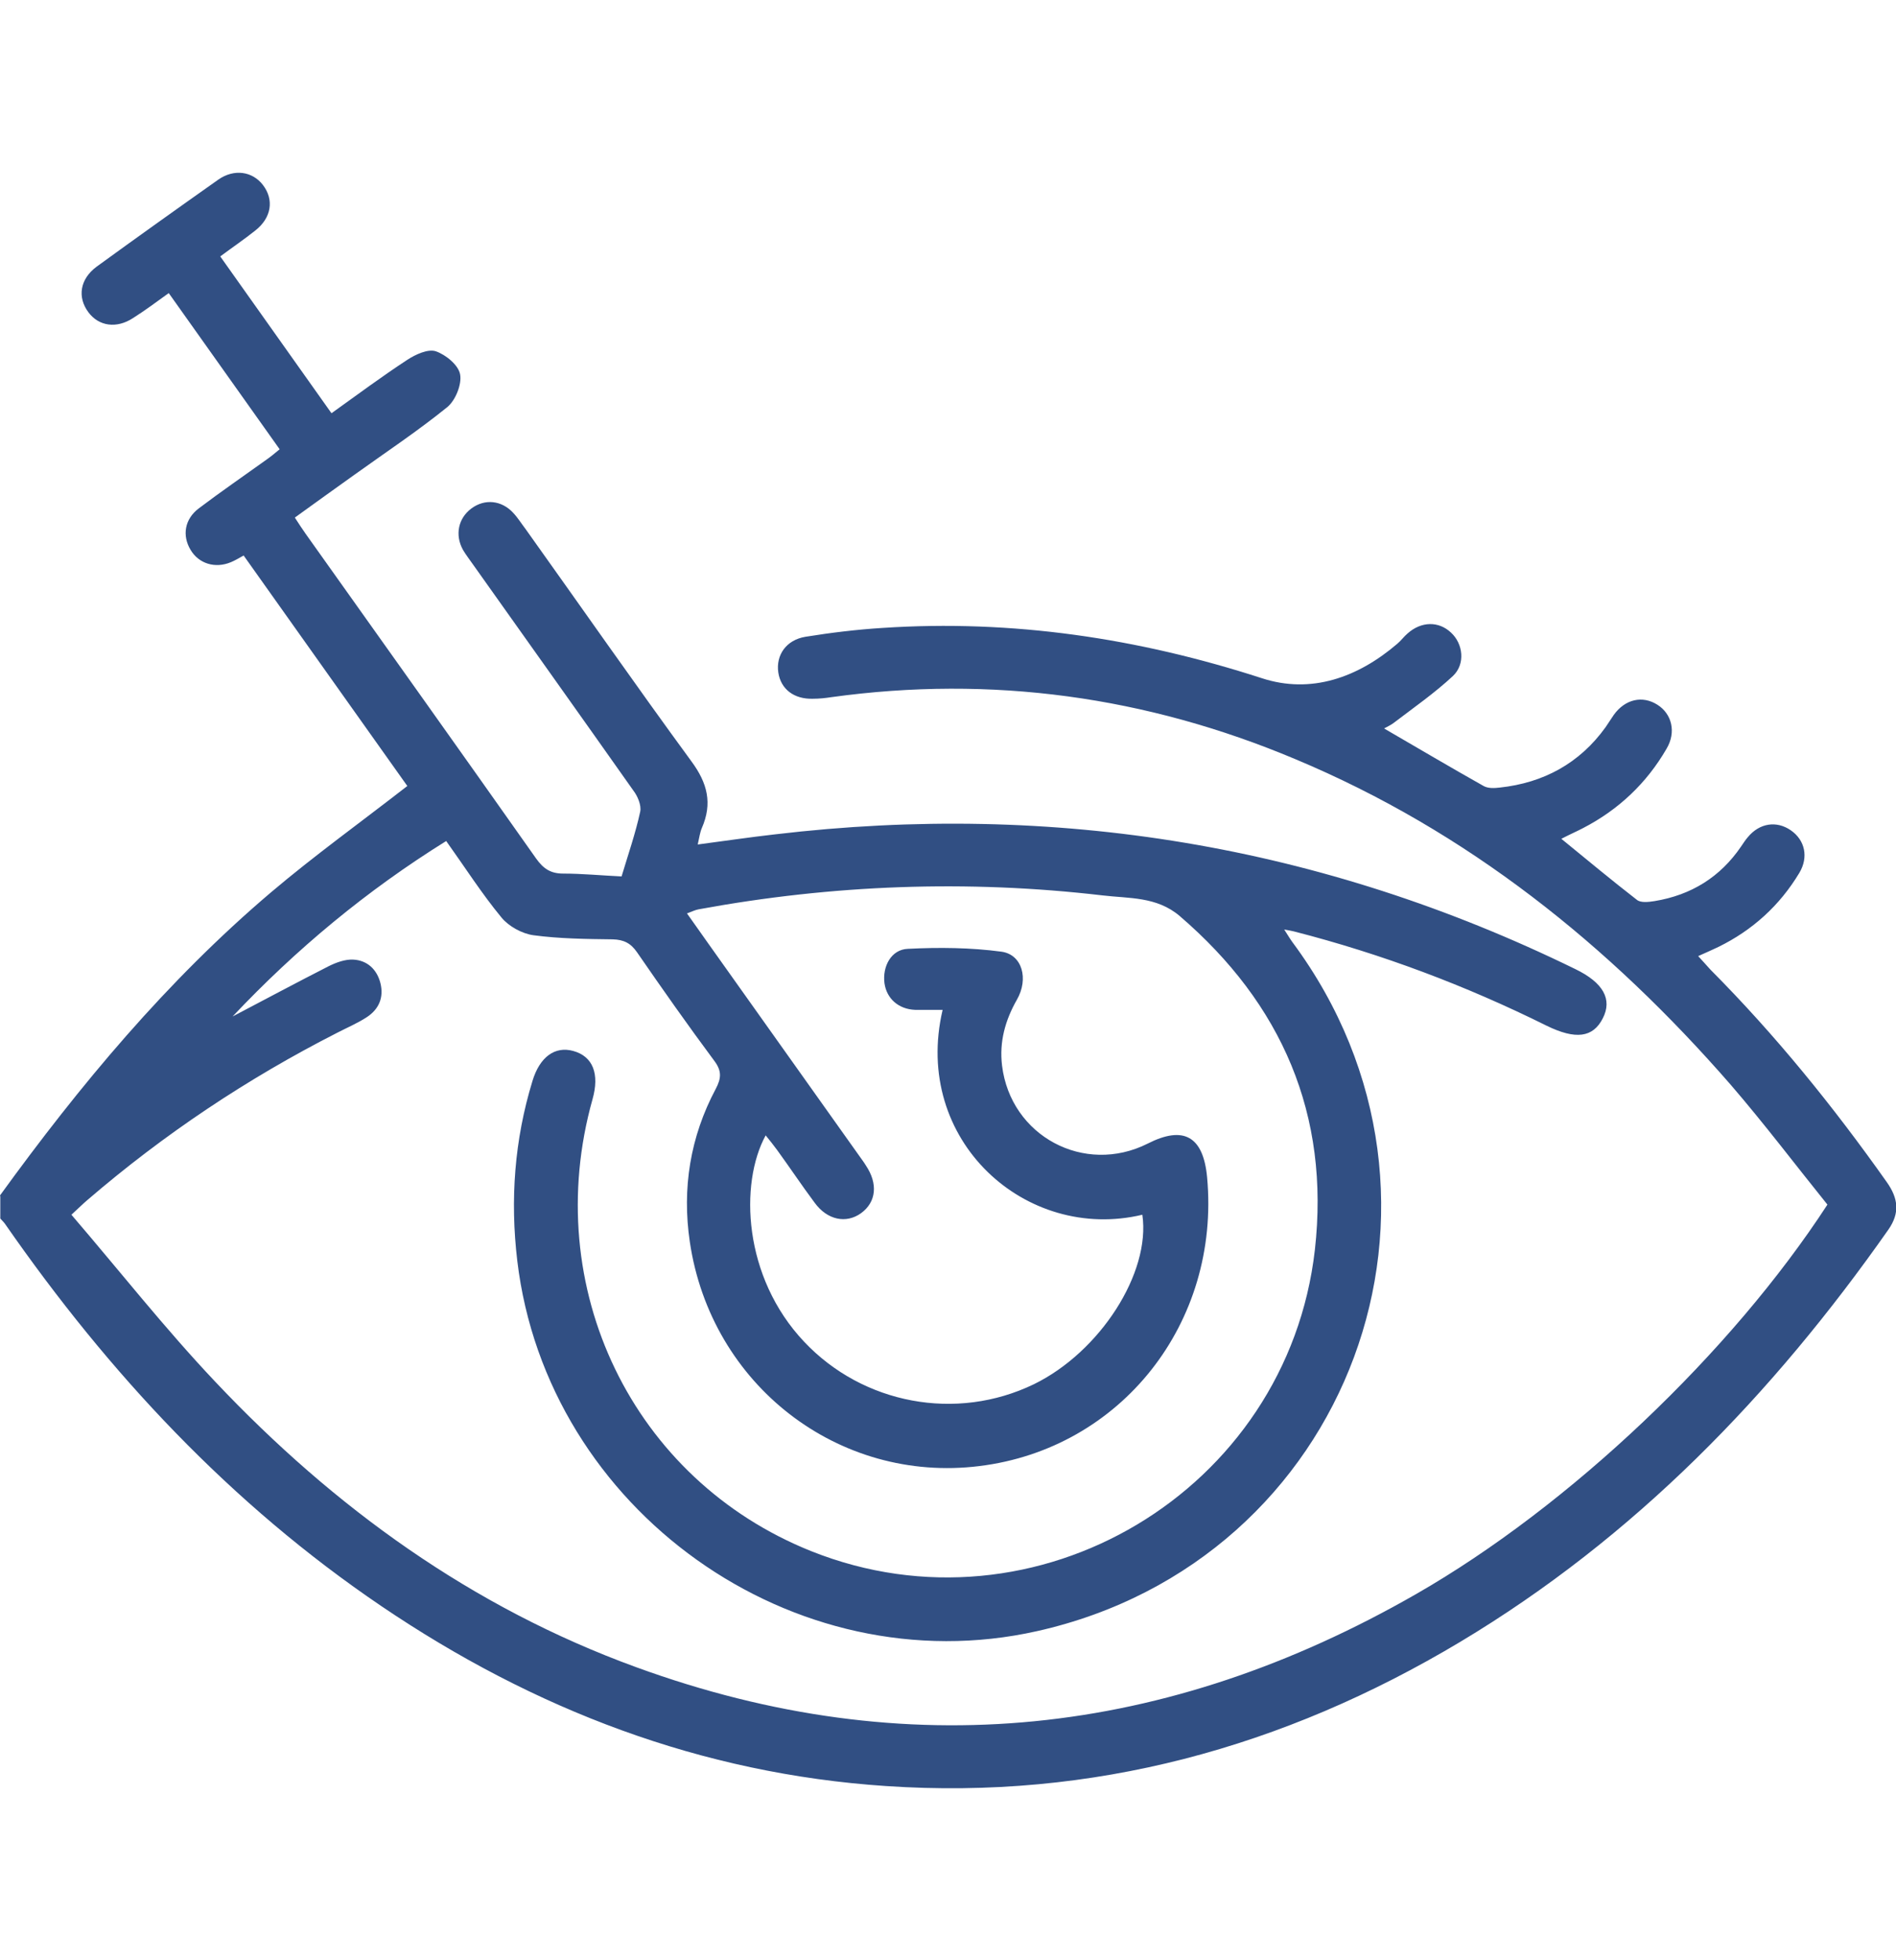 <?xml version="1.0" encoding="UTF-8"?>
<svg id="Layer_2" data-name="Layer 2" xmlns="http://www.w3.org/2000/svg" viewBox="0 0 60 62">
  <defs>
    <style>
      .cls-1 {
        fill: #606060;
        opacity: 0;
      }

      .cls-1, .cls-2 {
        stroke-width: 0px;
      }

      .cls-2 {
        fill: #314f83;
      }
    </style>
  </defs>
  <g id="Layer_1-2" data-name="Layer 1">
    <g id="Cataract_Surgery" data-name="Cataract Surgery">
      <rect class="cls-1" width="60" height="62"/>
      <path class="cls-2" d="M0,37.81c2.53-3.49,5.28-6.79,8.58-9.59,1.37-1.16,2.83-2.21,4.31-3.36-1.69-2.38-3.43-4.83-5.18-7.29-.16.09-.28.16-.4.21-.5.21-1.02.05-1.28-.39-.27-.45-.19-.97.26-1.31.7-.53,1.43-1.03,2.14-1.54.13-.09.25-.19.42-.33-1.17-1.65-2.33-3.28-3.51-4.94-.39.28-.75.55-1.13.79-.52.34-1.08.26-1.41-.18-.36-.48-.27-1.05.25-1.44,1.28-.93,2.57-1.85,3.86-2.76.5-.35,1.08-.26,1.41.17.36.47.27,1.04-.24,1.44-.35.28-.72.53-1.11.82,1.18,1.66,2.33,3.28,3.52,4.96.81-.58,1.59-1.16,2.4-1.69.26-.17.65-.35.9-.27.32.11.72.44.77.73.06.32-.15.83-.41,1.04-.94.76-1.95,1.43-2.94,2.14-.62.44-1.24.89-1.88,1.35.12.19.23.35.34.51,2.44,3.43,4.88,6.85,7.3,10.28.23.32.46.47.85.47.6,0,1.21.06,1.85.09.21-.7.44-1.36.59-2.05.04-.2-.08-.49-.22-.67-1.68-2.38-3.37-4.75-5.06-7.13-.11-.16-.23-.31-.33-.48-.26-.47-.15-1,.27-1.31.42-.31.95-.26,1.32.14.15.16.26.34.39.51,1.75,2.45,3.47,4.92,5.25,7.35.51.69.67,1.33.33,2.11-.06.14-.08.3-.13.52.84-.11,1.64-.23,2.44-.32,8.86-1.05,17.31.34,25.33,4.26.89.43,1.18.96.87,1.56-.31.61-.86.68-1.78.23-2.56-1.27-5.22-2.27-7.99-2.98-.07-.02-.15-.03-.31-.06.11.17.18.29.26.4,6.06,8.16,1.83,19.57-8.08,21.79-7.71,1.73-15.51-3.83-16.45-11.71-.23-1.93-.09-3.83.48-5.69.23-.76.71-1.11,1.29-.95.62.17.84.72.61,1.53-1.67,5.95,1.27,12.03,6.92,14.29,7.11,2.84,15.07-1.9,15.94-9.53.48-4.27-1.04-7.78-4.28-10.56-.73-.62-1.61-.55-2.44-.65-4.28-.5-8.54-.34-12.78.44-.11.02-.21.07-.37.13.23.32.43.61.63.89,1.61,2.26,3.22,4.53,4.83,6.79.07.1.14.19.2.29.39.58.33,1.16-.15,1.51-.47.34-1.07.22-1.47-.33-.41-.55-.79-1.12-1.19-1.67-.11-.15-.23-.3-.36-.46-.83,1.52-.72,4.48,1.22,6.53,1.86,1.97,4.81,2.53,7.27,1.34,2.09-1.02,3.7-3.52,3.43-5.36-3.68.88-7.29-2.35-6.32-6.48-.29,0-.58,0-.87,0-.52-.02-.9-.35-.97-.84-.07-.53.21-1.07.74-1.09.99-.05,1.99-.04,2.96.09.66.09.87.86.49,1.52-.37.65-.56,1.33-.47,2.08.27,2.23,2.6,3.48,4.61,2.47,1.14-.58,1.76-.23,1.88,1.07.42,4.6-2.72,8.58-7.21,9.13-4.45.55-8.49-2.56-9.16-7.09-.25-1.69.01-3.32.82-4.84.18-.34.19-.57-.04-.88-.84-1.13-1.65-2.28-2.45-3.44-.2-.29-.42-.4-.77-.41-.84-.01-1.69-.02-2.51-.13-.36-.05-.78-.28-1.01-.56-.62-.75-1.15-1.58-1.75-2.42-2.51,1.56-4.75,3.42-6.76,5.55,1.01-.53,2.02-1.07,3.04-1.59.24-.12.52-.22.77-.21.45.02.76.31.87.75.11.45-.05.82-.43,1.07-.29.19-.62.33-.93.49-2.85,1.45-5.49,3.21-7.92,5.3-.13.11-.26.24-.5.46,1.52,1.77,2.96,3.6,4.55,5.28,3.77,3.99,8.13,7.14,13.32,9.03,8.58,3.13,16.81,2.2,24.68-2.31,4.87-2.79,9.98-7.65,13.02-12.32-1-1.24-1.99-2.55-3.06-3.79-3.85-4.42-8.33-8.02-13.78-10.3-4.71-1.98-9.61-2.66-14.68-1.96-.19.03-.39.05-.58.05-.6.02-1.02-.3-1.1-.83-.08-.55.25-1.03.86-1.13.81-.13,1.63-.23,2.44-.28,4.1-.27,8.08.32,12,1.59,1.56.51,3.04-.02,4.29-1.09.12-.1.21-.23.33-.33.43-.38.98-.39,1.37-.02.38.35.46.99.06,1.37-.58.54-1.24,1-1.87,1.48-.09.07-.2.12-.31.18,1.07.62,2.1,1.23,3.15,1.82.14.08.34.07.51.05,1.39-.15,2.53-.77,3.35-1.91.09-.13.17-.26.26-.39.36-.5.91-.62,1.38-.32.46.29.6.87.29,1.39-.63,1.09-1.52,1.93-2.64,2.51-.21.11-.42.2-.69.34.82.67,1.59,1.31,2.39,1.93.12.1.37.07.56.04,1.16-.19,2.08-.76,2.74-1.73.07-.1.13-.2.21-.29.37-.45.91-.53,1.36-.22.45.31.57.85.27,1.35-.62,1.03-1.48,1.81-2.56,2.34-.19.09-.39.18-.64.29.15.16.27.3.39.43,2.06,2.07,3.89,4.33,5.58,6.72.36.51.42.97.05,1.5-3.67,5.23-8.04,9.74-13.55,13.04-5.6,3.35-11.64,5-18.17,4.56-5.85-.39-11.14-2.42-15.97-5.69-4.77-3.23-8.63-7.37-11.91-12.09-.04-.06-.1-.11-.15-.17,0-.23,0-.47,0-.7Z"/>
    </g>
  </g>
</svg>